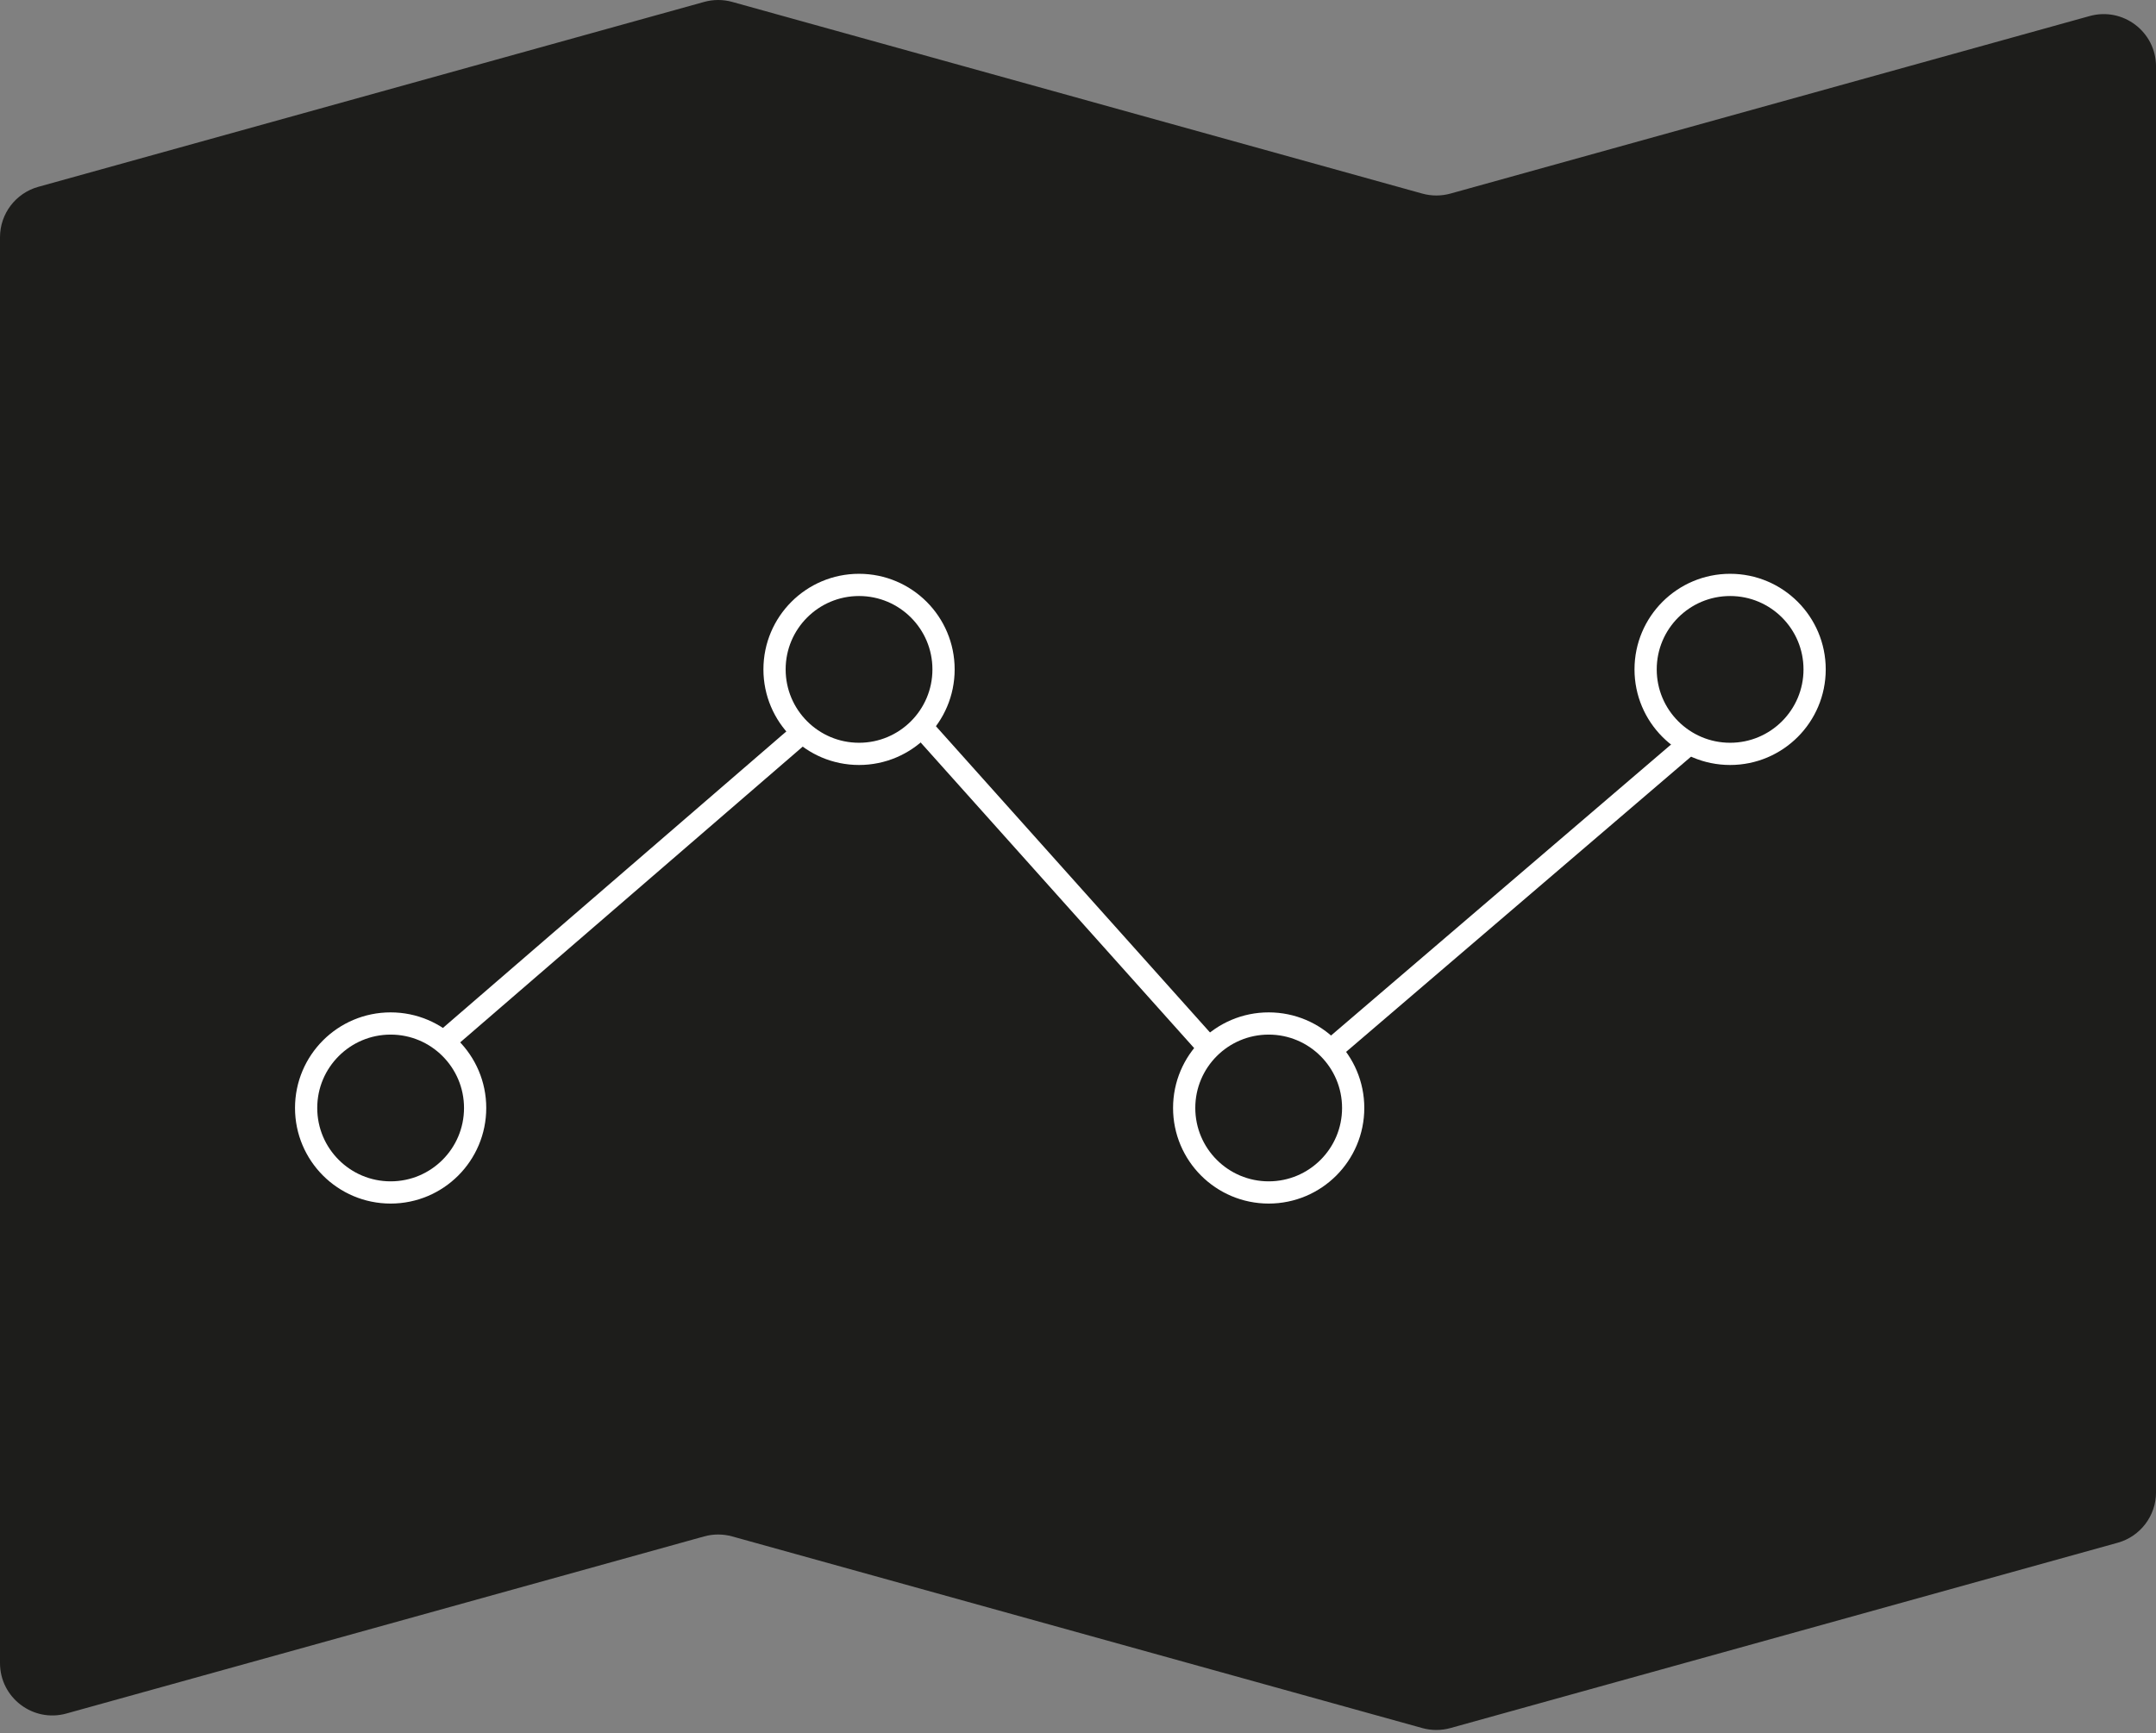 <svg width="194" height="156" viewBox="0 0 194 156" fill="none" xmlns="http://www.w3.org/2000/svg">
<rect x="0" y="0" width="194" height="156" fill="#808080" stroke="none"/>
<g clip-path="url(#clip0_147_6081)">
<path d="M63.363 0.172L3.452 16.814C1.411 17.379 0 19.238 0 21.354V149.682C0 152.799 2.971 155.057 5.973 154.223L63.361 138.283C64.185 138.054 65.057 138.054 65.884 138.283L127.982 155.533C128.806 155.761 129.678 155.761 130.505 155.533L190.551 138.853C192.591 138.288 194.002 136.429 194.002 134.313V5.985C194.002 2.867 191.031 0.61 188.029 1.444L130.508 17.424C129.683 17.652 128.811 17.652 127.984 17.424L65.884 0.172C65.059 -0.057 64.188 -0.057 63.361 0.172H63.363Z" fill="#1D1D1B"/>
<path d="M33.001 99.757L78.495 60.467L113.647 99.757L159.138 60.813" stroke="white" stroke-width="2" stroke-miterlimit="10"/>
<path d="M77.297 67.851C81.497 67.851 84.901 64.447 84.901 60.248C84.901 56.048 81.497 52.644 77.297 52.644C73.098 52.644 69.694 56.048 69.694 60.248C69.694 64.447 73.098 67.851 77.297 67.851Z" fill="#1D1D1B" stroke="white" stroke-width="2" stroke-miterlimit="10"/>
<path d="M35.15 107.325C39.349 107.325 42.753 103.92 42.753 99.721C42.753 95.522 39.349 92.118 35.15 92.118C30.95 92.118 27.546 95.522 27.546 99.721C27.546 103.92 30.95 107.325 35.15 107.325Z" fill="#1D1D1B" stroke="white" stroke-width="2" stroke-miterlimit="10"/>
<path d="M155.679 67.851C159.878 67.851 163.282 64.447 163.282 60.248C163.282 56.048 159.878 52.644 155.679 52.644C151.479 52.644 148.075 56.048 148.075 60.248C148.075 64.447 151.479 67.851 155.679 67.851Z" fill="#1D1D1B" stroke="white" stroke-width="2" stroke-miterlimit="10"/>
<path d="M114.158 107.325C118.357 107.325 121.761 103.92 121.761 99.721C121.761 95.522 118.357 92.118 114.158 92.118C109.959 92.118 106.554 95.522 106.554 99.721C106.554 103.92 109.959 107.325 114.158 107.325Z" fill="#1D1D1B" stroke="white" stroke-width="2" stroke-miterlimit="10"/>
</g>
<defs>
<clipPath id="clip0_147_6081">
<rect width="194" height="155.705" fill="white"/>
</clipPath>
</defs>
</svg>
